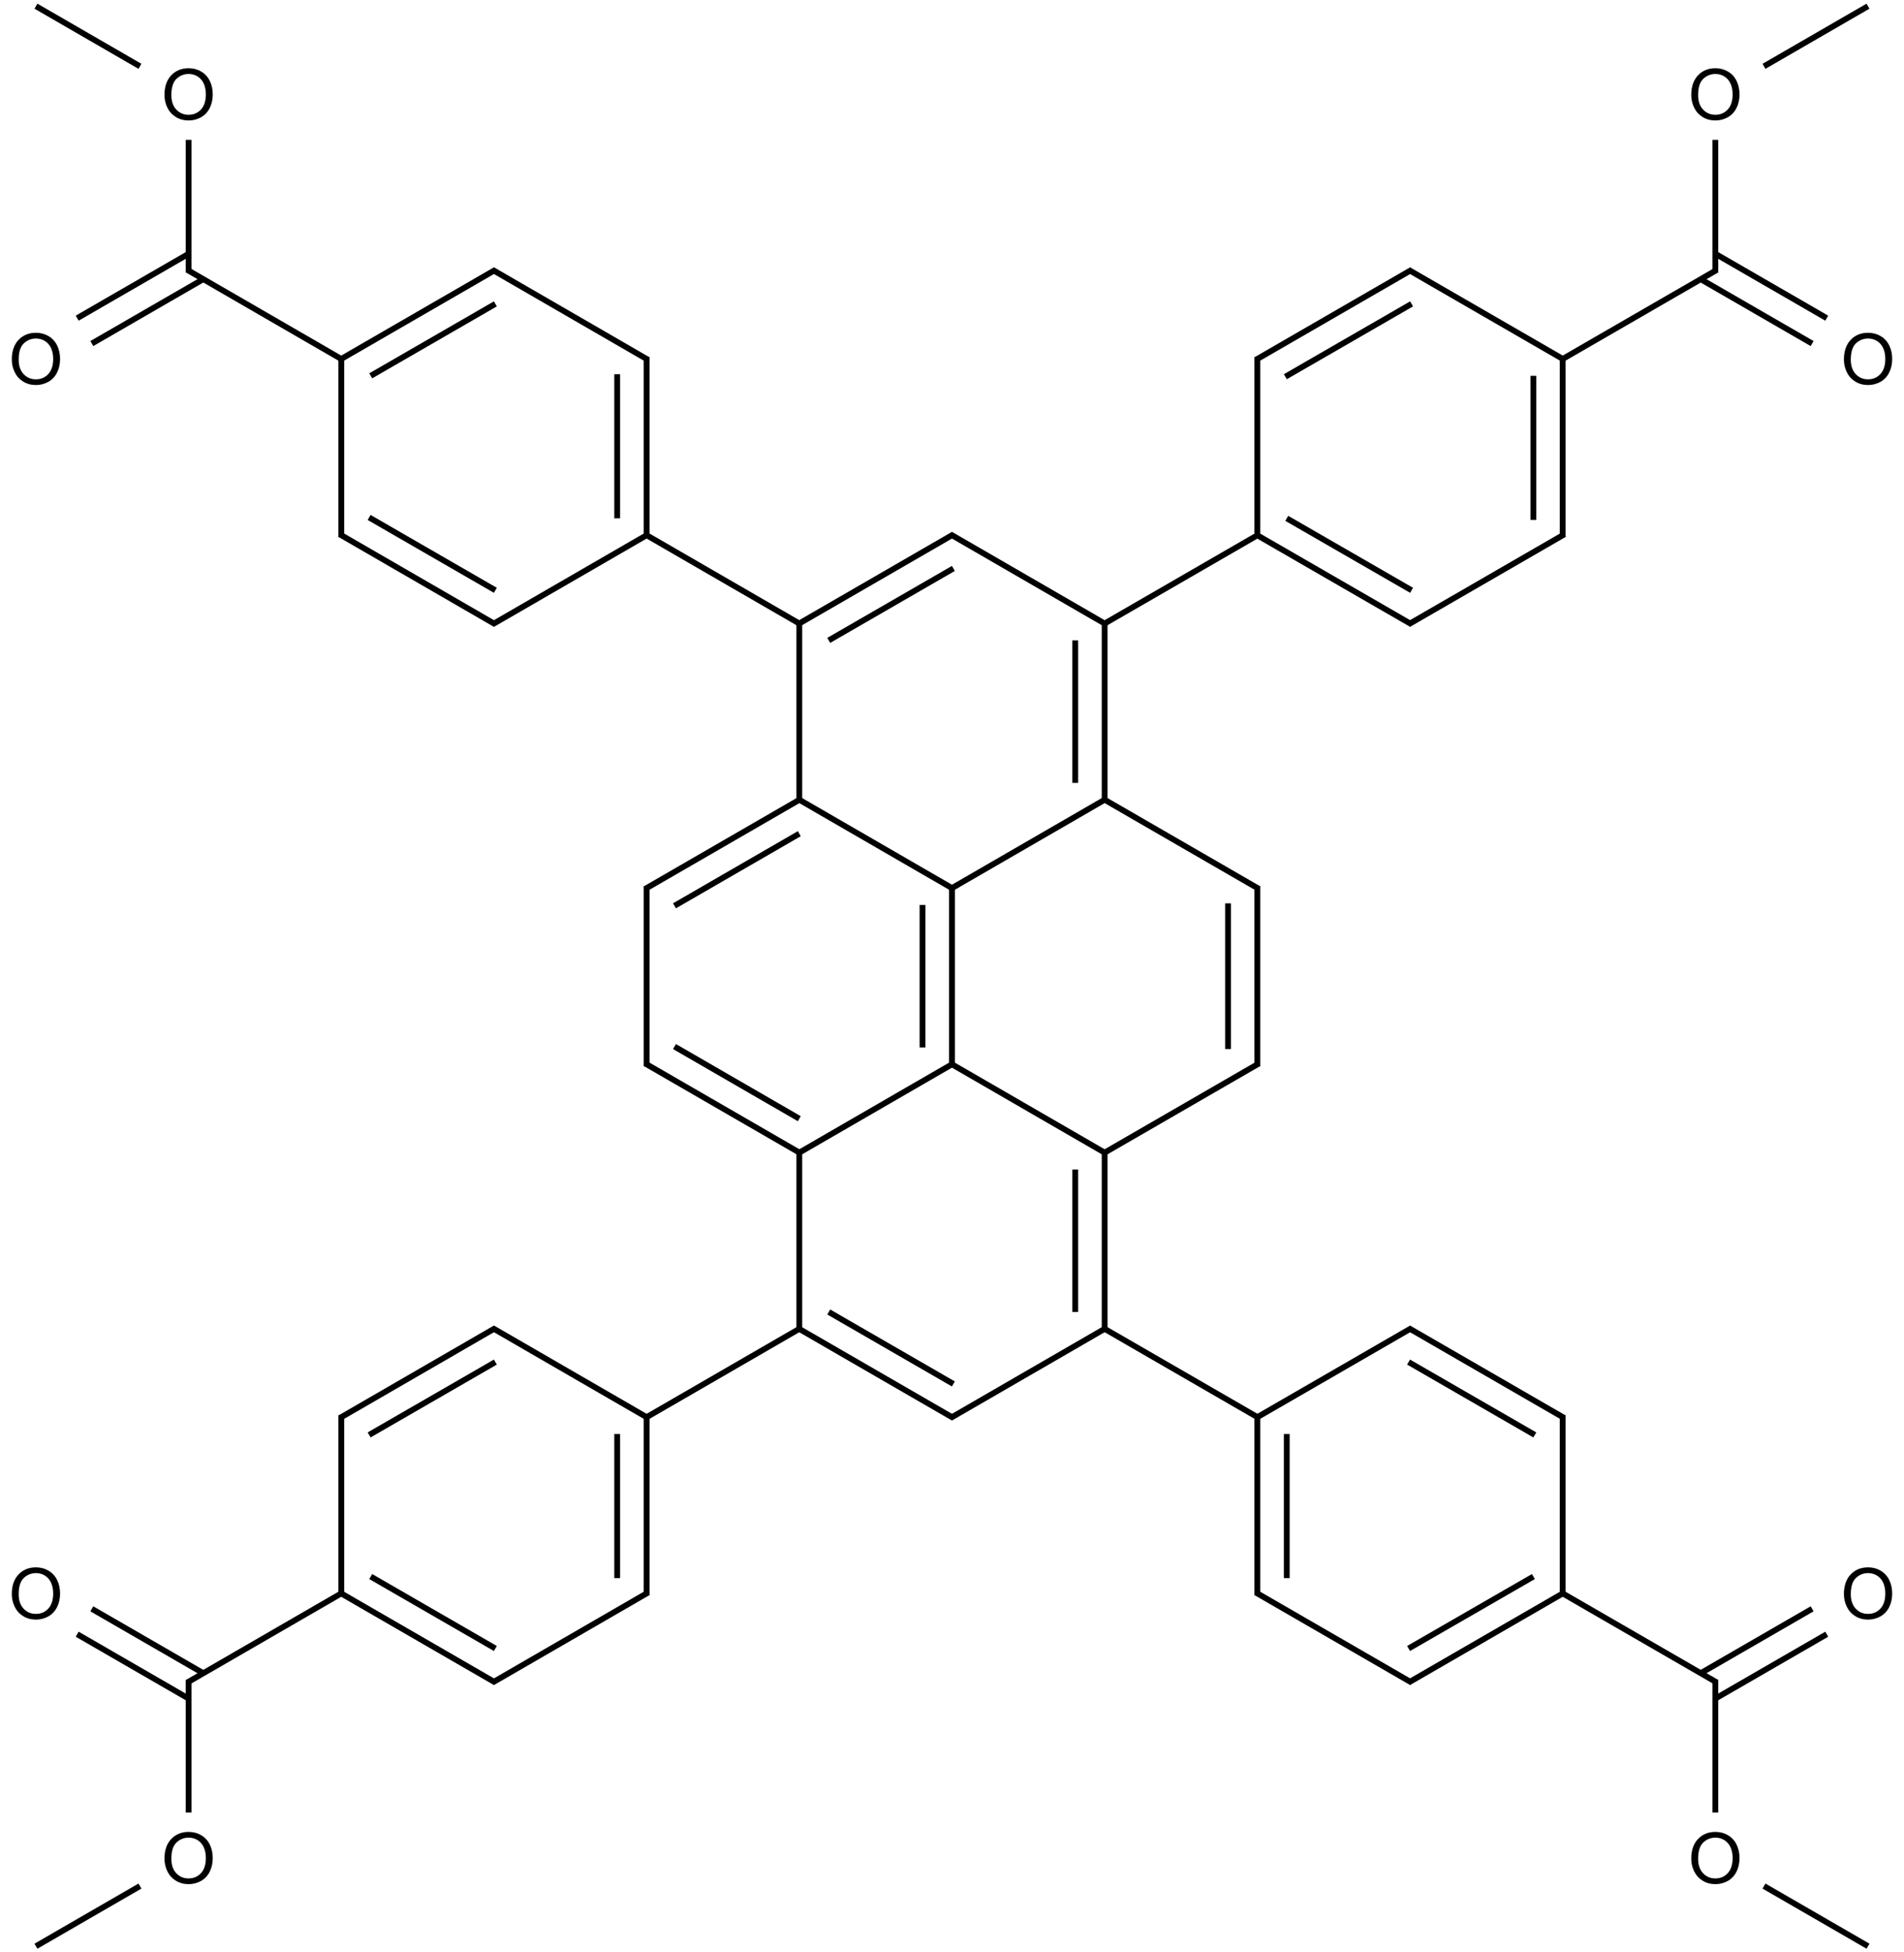 <?xml version="1.0" encoding="UTF-8"?>
<svg xmlns="http://www.w3.org/2000/svg" xmlns:xlink="http://www.w3.org/1999/xlink" width="1080" height="1107" viewBox="0 0 1080 1107">
<defs>
<g>
<g id="glyph-0-0">
<path d="M 5 0 L 5 -25 L 25 -25 L 25 0 Z M 5.625 -0.625 L 24.375 -0.625 L 24.375 -24.375 L 5.625 -24.375 Z M 5.625 -0.625 "/>
</g>
<g id="glyph-0-1">
<path d="M 1.934 -13.945 C 1.934 -18.695 3.207 -22.414 5.762 -25.105 C 8.309 -27.793 11.605 -29.137 15.645 -29.141 C 18.285 -29.137 20.668 -28.508 22.793 -27.246 C 24.914 -25.98 26.531 -24.219 27.645 -21.961 C 28.758 -19.703 29.312 -17.141 29.316 -14.277 C 29.312 -11.371 28.727 -8.773 27.559 -6.484 C 26.383 -4.191 24.723 -2.457 22.578 -1.277 C 20.426 -0.102 18.109 0.484 15.625 0.488 C 12.926 0.484 10.516 -0.164 8.398 -1.465 C 6.273 -2.766 4.668 -4.543 3.574 -6.797 C 2.48 -9.047 1.934 -11.43 1.934 -13.945 Z M 5.84 -13.887 C 5.836 -10.434 6.762 -7.715 8.621 -5.73 C 10.473 -3.746 12.801 -2.754 15.605 -2.754 C 18.453 -2.754 20.801 -3.754 22.645 -5.762 C 24.484 -7.762 25.406 -10.609 25.41 -14.297 C 25.406 -16.625 25.012 -18.656 24.227 -20.398 C 23.438 -22.133 22.285 -23.48 20.77 -24.441 C 19.25 -25.395 17.547 -25.875 15.664 -25.879 C 12.977 -25.875 10.668 -24.953 8.738 -23.113 C 6.801 -21.27 5.836 -18.195 5.84 -13.887 Z M 5.84 -13.887 "/>
</g>
</g>
</defs>
<path fill="none" stroke-width="0.033" stroke-linecap="butt" stroke-linejoin="miter" stroke="rgb(0%, 0%, 0%)" stroke-opacity="1" stroke-miterlimit="10" d="M 0.234 9.231 L 0.866 9.596 " transform="matrix(100, 0, 0, 100, 20.385, 3.5)"/>
<path fill="none" stroke-width="0.033" stroke-linecap="butt" stroke-linejoin="miter" stroke="rgb(0%, 0%, 0%)" stroke-opacity="1" stroke-miterlimit="10" d="M 0.317 9.087 L 0.949 9.452 " transform="matrix(100, 0, 0, 100, 20.385, 3.5)"/>
<path fill="none" stroke-width="0.033" stroke-linecap="butt" stroke-linejoin="miter" stroke="rgb(0%, 0%, 0%)" stroke-opacity="1" stroke-miterlimit="10" d="M 0.866 9.49 L 0.866 10.242 " transform="matrix(100, 0, 0, 100, 20.385, 3.5)"/>
<path fill="none" stroke-width="0.033" stroke-linecap="butt" stroke-linejoin="miter" stroke="rgb(0%, 0%, 0%)" stroke-opacity="1" stroke-miterlimit="10" d="M 0.59 10.659 L -0 11 " transform="matrix(100, 0, 0, 100, 20.385, 3.5)"/>
<path fill="none" stroke-width="0.033" stroke-linecap="butt" stroke-linejoin="miter" stroke="rgb(0%, 0%, 0%)" stroke-opacity="1" stroke-miterlimit="10" d="M 0.858 9.505 L 1.74 8.995 " transform="matrix(100, 0, 0, 100, 20.385, 3.5)"/>
<path fill="none" stroke-width="0.033" stroke-linecap="butt" stroke-linejoin="miter" stroke="rgb(0%, 0%, 0%)" stroke-opacity="1" stroke-miterlimit="10" d="M 1.732 9 L 2.606 9.505 " transform="matrix(100, 0, 0, 100, 20.385, 3.5)"/>
<path fill="none" stroke-width="0.033" stroke-linecap="butt" stroke-linejoin="miter" stroke="rgb(0%, 0%, 0%)" stroke-opacity="1" stroke-miterlimit="10" d="M 1.899 8.904 L 2.606 9.312 " transform="matrix(100, 0, 0, 100, 20.385, 3.5)"/>
<path fill="none" stroke-width="0.033" stroke-linecap="butt" stroke-linejoin="miter" stroke="rgb(0%, 0%, 0%)" stroke-opacity="1" stroke-miterlimit="10" d="M 2.59 9.505 L 3.472 8.995 " transform="matrix(100, 0, 0, 100, 20.385, 3.5)"/>
<path fill="none" stroke-width="0.033" stroke-linecap="butt" stroke-linejoin="miter" stroke="rgb(0%, 0%, 0%)" stroke-opacity="1" stroke-miterlimit="10" d="M 3.464 9.01 L 3.464 8 " transform="matrix(100, 0, 0, 100, 20.385, 3.5)"/>
<path fill="none" stroke-width="0.033" stroke-linecap="butt" stroke-linejoin="miter" stroke="rgb(0%, 0%, 0%)" stroke-opacity="1" stroke-miterlimit="10" d="M 3.297 8.913 L 3.297 8.096 " transform="matrix(100, 0, 0, 100, 20.385, 3.5)"/>
<path fill="none" stroke-width="0.033" stroke-linecap="butt" stroke-linejoin="miter" stroke="rgb(0%, 0%, 0%)" stroke-opacity="1" stroke-miterlimit="10" d="M 3.472 8.005 L 2.59 7.495 " transform="matrix(100, 0, 0, 100, 20.385, 3.5)"/>
<path fill="none" stroke-width="0.033" stroke-linecap="butt" stroke-linejoin="miter" stroke="rgb(0%, 0%, 0%)" stroke-opacity="1" stroke-miterlimit="10" d="M 2.606 7.495 L 1.724 8.005 " transform="matrix(100, 0, 0, 100, 20.385, 3.5)"/>
<path fill="none" stroke-width="0.033" stroke-linecap="butt" stroke-linejoin="miter" stroke="rgb(0%, 0%, 0%)" stroke-opacity="1" stroke-miterlimit="10" d="M 2.606 7.688 L 1.89 8.101 " transform="matrix(100, 0, 0, 100, 20.385, 3.5)"/>
<path fill="none" stroke-width="0.033" stroke-linecap="butt" stroke-linejoin="miter" stroke="rgb(0%, 0%, 0%)" stroke-opacity="1" stroke-miterlimit="10" d="M 1.732 7.99 L 1.732 9.01 " transform="matrix(100, 0, 0, 100, 20.385, 3.5)"/>
<path fill="none" stroke-width="0.033" stroke-linecap="butt" stroke-linejoin="miter" stroke="rgb(0%, 0%, 0%)" stroke-opacity="1" stroke-miterlimit="10" d="M 3.456 8.005 L 4.338 7.495 " transform="matrix(100, 0, 0, 100, 20.385, 3.5)"/>
<path fill="none" stroke-width="0.033" stroke-linecap="butt" stroke-linejoin="miter" stroke="rgb(0%, 0%, 0%)" stroke-opacity="1" stroke-miterlimit="10" d="M 4.33 7.5 L 5.204 8.005 " transform="matrix(100, 0, 0, 100, 20.385, 3.5)"/>
<path fill="none" stroke-width="0.033" stroke-linecap="butt" stroke-linejoin="miter" stroke="rgb(0%, 0%, 0%)" stroke-opacity="1" stroke-miterlimit="10" d="M 4.497 7.404 L 5.204 7.812 " transform="matrix(100, 0, 0, 100, 20.385, 3.5)"/>
<path fill="none" stroke-width="0.033" stroke-linecap="butt" stroke-linejoin="miter" stroke="rgb(0%, 0%, 0%)" stroke-opacity="1" stroke-miterlimit="10" d="M 5.188 8.005 L 6.07 7.495 " transform="matrix(100, 0, 0, 100, 20.385, 3.5)"/>
<path fill="none" stroke-width="0.033" stroke-linecap="butt" stroke-linejoin="miter" stroke="rgb(0%, 0%, 0%)" stroke-opacity="1" stroke-miterlimit="10" d="M 6.054 7.495 L 6.937 8.005 " transform="matrix(100, 0, 0, 100, 20.385, 3.5)"/>
<path fill="none" stroke-width="0.033" stroke-linecap="butt" stroke-linejoin="miter" stroke="rgb(0%, 0%, 0%)" stroke-opacity="1" stroke-miterlimit="10" d="M 6.928 8 L 6.928 9.01 " transform="matrix(100, 0, 0, 100, 20.385, 3.5)"/>
<path fill="none" stroke-width="0.033" stroke-linecap="butt" stroke-linejoin="miter" stroke="rgb(0%, 0%, 0%)" stroke-opacity="1" stroke-miterlimit="10" d="M 7.095 8.096 L 7.095 8.913 " transform="matrix(100, 0, 0, 100, 20.385, 3.5)"/>
<path fill="none" stroke-width="0.033" stroke-linecap="butt" stroke-linejoin="miter" stroke="rgb(0%, 0%, 0%)" stroke-opacity="1" stroke-miterlimit="10" d="M 6.92 8.995 L 7.803 9.505 " transform="matrix(100, 0, 0, 100, 20.385, 3.5)"/>
<path fill="none" stroke-width="0.033" stroke-linecap="butt" stroke-linejoin="miter" stroke="rgb(0%, 0%, 0%)" stroke-opacity="1" stroke-miterlimit="10" d="M 7.786 9.505 L 8.66 9 " transform="matrix(100, 0, 0, 100, 20.385, 3.5)"/>
<path fill="none" stroke-width="0.033" stroke-linecap="butt" stroke-linejoin="miter" stroke="rgb(0%, 0%, 0%)" stroke-opacity="1" stroke-miterlimit="10" d="M 7.786 9.312 L 8.494 8.904 " transform="matrix(100, 0, 0, 100, 20.385, 3.5)"/>
<path fill="none" stroke-width="0.033" stroke-linecap="butt" stroke-linejoin="miter" stroke="rgb(0%, 0%, 0%)" stroke-opacity="1" stroke-miterlimit="10" d="M 8.66 9.01 L 8.66 7.99 " transform="matrix(100, 0, 0, 100, 20.385, 3.5)"/>
<path fill="none" stroke-width="0.033" stroke-linecap="butt" stroke-linejoin="miter" stroke="rgb(0%, 0%, 0%)" stroke-opacity="1" stroke-miterlimit="10" d="M 8.669 8.005 L 7.786 7.495 " transform="matrix(100, 0, 0, 100, 20.385, 3.5)"/>
<path fill="none" stroke-width="0.033" stroke-linecap="butt" stroke-linejoin="miter" stroke="rgb(0%, 0%, 0%)" stroke-opacity="1" stroke-miterlimit="10" d="M 8.502 8.101 L 7.786 7.688 " transform="matrix(100, 0, 0, 100, 20.385, 3.5)"/>
<path fill="none" stroke-width="0.033" stroke-linecap="butt" stroke-linejoin="miter" stroke="rgb(0%, 0%, 0%)" stroke-opacity="1" stroke-miterlimit="10" d="M 7.803 7.495 L 6.92 8.005 " transform="matrix(100, 0, 0, 100, 20.385, 3.5)"/>
<path fill="none" stroke-width="0.033" stroke-linecap="butt" stroke-linejoin="miter" stroke="rgb(0%, 0%, 0%)" stroke-opacity="1" stroke-miterlimit="10" d="M 8.652 8.995 L 9.535 9.505 " transform="matrix(100, 0, 0, 100, 20.385, 3.5)"/>
<path fill="none" stroke-width="0.033" stroke-linecap="butt" stroke-linejoin="miter" stroke="rgb(0%, 0%, 0%)" stroke-opacity="1" stroke-miterlimit="10" d="M 9.526 9.49 L 9.526 10.242 " transform="matrix(100, 0, 0, 100, 20.385, 3.5)"/>
<path fill="none" stroke-width="0.033" stroke-linecap="butt" stroke-linejoin="miter" stroke="rgb(0%, 0%, 0%)" stroke-opacity="1" stroke-miterlimit="10" d="M 9.802 10.659 L 10.392 11 " transform="matrix(100, 0, 0, 100, 20.385, 3.5)"/>
<path fill="none" stroke-width="0.033" stroke-linecap="butt" stroke-linejoin="miter" stroke="rgb(0%, 0%, 0%)" stroke-opacity="1" stroke-miterlimit="10" d="M 9.526 9.596 L 10.158 9.231 " transform="matrix(100, 0, 0, 100, 20.385, 3.5)"/>
<path fill="none" stroke-width="0.033" stroke-linecap="butt" stroke-linejoin="miter" stroke="rgb(0%, 0%, 0%)" stroke-opacity="1" stroke-miterlimit="10" d="M 9.443 9.452 L 10.075 9.087 " transform="matrix(100, 0, 0, 100, 20.385, 3.5)"/>
<path fill="none" stroke-width="0.033" stroke-linecap="butt" stroke-linejoin="miter" stroke="rgb(0%, 0%, 0%)" stroke-opacity="1" stroke-miterlimit="10" d="M 6.062 7.5 L 6.062 6.5 " transform="matrix(100, 0, 0, 100, 20.385, 3.5)"/>
<path fill="none" stroke-width="0.033" stroke-linecap="butt" stroke-linejoin="miter" stroke="rgb(0%, 0%, 0%)" stroke-opacity="1" stroke-miterlimit="10" d="M 5.895 7.404 L 5.895 6.596 " transform="matrix(100, 0, 0, 100, 20.385, 3.5)"/>
<path fill="none" stroke-width="0.033" stroke-linecap="butt" stroke-linejoin="miter" stroke="rgb(0%, 0%, 0%)" stroke-opacity="1" stroke-miterlimit="10" d="M 6.054 6.505 L 6.937 5.995 " transform="matrix(100, 0, 0, 100, 20.385, 3.5)"/>
<path fill="none" stroke-width="0.033" stroke-linecap="butt" stroke-linejoin="miter" stroke="rgb(0%, 0%, 0%)" stroke-opacity="1" stroke-miterlimit="10" d="M 6.928 6.01 L 6.928 4.99 " transform="matrix(100, 0, 0, 100, 20.385, 3.5)"/>
<path fill="none" stroke-width="0.033" stroke-linecap="butt" stroke-linejoin="miter" stroke="rgb(0%, 0%, 0%)" stroke-opacity="1" stroke-miterlimit="10" d="M 6.762 5.913 L 6.762 5.087 " transform="matrix(100, 0, 0, 100, 20.385, 3.5)"/>
<path fill="none" stroke-width="0.033" stroke-linecap="butt" stroke-linejoin="miter" stroke="rgb(0%, 0%, 0%)" stroke-opacity="1" stroke-miterlimit="10" d="M 6.937 5.005 L 6.054 4.495 " transform="matrix(100, 0, 0, 100, 20.385, 3.5)"/>
<path fill="none" stroke-width="0.033" stroke-linecap="butt" stroke-linejoin="miter" stroke="rgb(0%, 0%, 0%)" stroke-opacity="1" stroke-miterlimit="10" d="M 6.062 4.5 L 6.062 3.5 " transform="matrix(100, 0, 0, 100, 20.385, 3.5)"/>
<path fill="none" stroke-width="0.033" stroke-linecap="butt" stroke-linejoin="miter" stroke="rgb(0%, 0%, 0%)" stroke-opacity="1" stroke-miterlimit="10" d="M 5.895 4.404 L 5.895 3.596 " transform="matrix(100, 0, 0, 100, 20.385, 3.5)"/>
<path fill="none" stroke-width="0.033" stroke-linecap="butt" stroke-linejoin="miter" stroke="rgb(0%, 0%, 0%)" stroke-opacity="1" stroke-miterlimit="10" d="M 6.054 3.505 L 6.937 2.995 " transform="matrix(100, 0, 0, 100, 20.385, 3.5)"/>
<path fill="none" stroke-width="0.033" stroke-linecap="butt" stroke-linejoin="miter" stroke="rgb(0%, 0%, 0%)" stroke-opacity="1" stroke-miterlimit="10" d="M 6.928 3 L 7.803 3.505 " transform="matrix(100, 0, 0, 100, 20.385, 3.5)"/>
<path fill="none" stroke-width="0.033" stroke-linecap="butt" stroke-linejoin="miter" stroke="rgb(0%, 0%, 0%)" stroke-opacity="1" stroke-miterlimit="10" d="M 7.095 2.904 L 7.803 3.312 " transform="matrix(100, 0, 0, 100, 20.385, 3.5)"/>
<path fill="none" stroke-width="0.033" stroke-linecap="butt" stroke-linejoin="miter" stroke="rgb(0%, 0%, 0%)" stroke-opacity="1" stroke-miterlimit="10" d="M 7.786 3.505 L 8.669 2.995 " transform="matrix(100, 0, 0, 100, 20.385, 3.5)"/>
<path fill="none" stroke-width="0.033" stroke-linecap="butt" stroke-linejoin="miter" stroke="rgb(0%, 0%, 0%)" stroke-opacity="1" stroke-miterlimit="10" d="M 8.66 3.01 L 8.66 2 " transform="matrix(100, 0, 0, 100, 20.385, 3.5)"/>
<path fill="none" stroke-width="0.033" stroke-linecap="butt" stroke-linejoin="miter" stroke="rgb(0%, 0%, 0%)" stroke-opacity="1" stroke-miterlimit="10" d="M 8.494 2.913 L 8.494 2.096 " transform="matrix(100, 0, 0, 100, 20.385, 3.5)"/>
<path fill="none" stroke-width="0.033" stroke-linecap="butt" stroke-linejoin="miter" stroke="rgb(0%, 0%, 0%)" stroke-opacity="1" stroke-miterlimit="10" d="M 8.652 2.005 L 9.535 1.495 " transform="matrix(100, 0, 0, 100, 20.385, 3.5)"/>
<path fill="none" stroke-width="0.033" stroke-linecap="butt" stroke-linejoin="miter" stroke="rgb(0%, 0%, 0%)" stroke-opacity="1" stroke-miterlimit="10" d="M 9.526 1.51 L 9.526 0.758 " transform="matrix(100, 0, 0, 100, 20.385, 3.5)"/>
<path fill="none" stroke-width="0.033" stroke-linecap="butt" stroke-linejoin="miter" stroke="rgb(0%, 0%, 0%)" stroke-opacity="1" stroke-miterlimit="10" d="M 9.802 0.341 L 10.392 -0 " transform="matrix(100, 0, 0, 100, 20.385, 3.5)"/>
<path fill="none" stroke-width="0.033" stroke-linecap="butt" stroke-linejoin="miter" stroke="rgb(0%, 0%, 0%)" stroke-opacity="1" stroke-miterlimit="10" d="M 9.443 1.548 L 10.075 1.913 " transform="matrix(100, 0, 0, 100, 20.385, 3.5)"/>
<path fill="none" stroke-width="0.033" stroke-linecap="butt" stroke-linejoin="miter" stroke="rgb(0%, 0%, 0%)" stroke-opacity="1" stroke-miterlimit="10" d="M 9.526 1.404 L 10.158 1.769 " transform="matrix(100, 0, 0, 100, 20.385, 3.5)"/>
<path fill="none" stroke-width="0.033" stroke-linecap="butt" stroke-linejoin="miter" stroke="rgb(0%, 0%, 0%)" stroke-opacity="1" stroke-miterlimit="10" d="M 8.669 2.005 L 7.786 1.495 " transform="matrix(100, 0, 0, 100, 20.385, 3.5)"/>
<path fill="none" stroke-width="0.033" stroke-linecap="butt" stroke-linejoin="miter" stroke="rgb(0%, 0%, 0%)" stroke-opacity="1" stroke-miterlimit="10" d="M 7.803 1.495 L 6.92 2.005 " transform="matrix(100, 0, 0, 100, 20.385, 3.5)"/>
<path fill="none" stroke-width="0.033" stroke-linecap="butt" stroke-linejoin="miter" stroke="rgb(0%, 0%, 0%)" stroke-opacity="1" stroke-miterlimit="10" d="M 7.803 1.688 L 7.087 2.101 " transform="matrix(100, 0, 0, 100, 20.385, 3.5)"/>
<path fill="none" stroke-width="0.033" stroke-linecap="butt" stroke-linejoin="miter" stroke="rgb(0%, 0%, 0%)" stroke-opacity="1" stroke-miterlimit="10" d="M 6.928 1.99 L 6.928 3.01 " transform="matrix(100, 0, 0, 100, 20.385, 3.5)"/>
<path fill="none" stroke-width="0.033" stroke-linecap="butt" stroke-linejoin="miter" stroke="rgb(0%, 0%, 0%)" stroke-opacity="1" stroke-miterlimit="10" d="M 6.07 3.505 L 5.188 2.995 " transform="matrix(100, 0, 0, 100, 20.385, 3.5)"/>
<path fill="none" stroke-width="0.033" stroke-linecap="butt" stroke-linejoin="miter" stroke="rgb(0%, 0%, 0%)" stroke-opacity="1" stroke-miterlimit="10" d="M 5.204 2.995 L 4.33 3.5 " transform="matrix(100, 0, 0, 100, 20.385, 3.5)"/>
<path fill="none" stroke-width="0.033" stroke-linecap="butt" stroke-linejoin="miter" stroke="rgb(0%, 0%, 0%)" stroke-opacity="1" stroke-miterlimit="10" d="M 5.204 3.188 L 4.497 3.596 " transform="matrix(100, 0, 0, 100, 20.385, 3.5)"/>
<path fill="none" stroke-width="0.033" stroke-linecap="butt" stroke-linejoin="miter" stroke="rgb(0%, 0%, 0%)" stroke-opacity="1" stroke-miterlimit="10" d="M 4.338 3.505 L 3.456 2.995 " transform="matrix(100, 0, 0, 100, 20.385, 3.5)"/>
<path fill="none" stroke-width="0.033" stroke-linecap="butt" stroke-linejoin="miter" stroke="rgb(0%, 0%, 0%)" stroke-opacity="1" stroke-miterlimit="10" d="M 3.464 3 L 3.464 1.99 " transform="matrix(100, 0, 0, 100, 20.385, 3.5)"/>
<path fill="none" stroke-width="0.033" stroke-linecap="butt" stroke-linejoin="miter" stroke="rgb(0%, 0%, 0%)" stroke-opacity="1" stroke-miterlimit="10" d="M 3.297 2.904 L 3.297 2.087 " transform="matrix(100, 0, 0, 100, 20.385, 3.5)"/>
<path fill="none" stroke-width="0.033" stroke-linecap="butt" stroke-linejoin="miter" stroke="rgb(0%, 0%, 0%)" stroke-opacity="1" stroke-miterlimit="10" d="M 3.472 2.005 L 2.59 1.495 " transform="matrix(100, 0, 0, 100, 20.385, 3.5)"/>
<path fill="none" stroke-width="0.033" stroke-linecap="butt" stroke-linejoin="miter" stroke="rgb(0%, 0%, 0%)" stroke-opacity="1" stroke-miterlimit="10" d="M 2.606 1.495 L 1.732 2 " transform="matrix(100, 0, 0, 100, 20.385, 3.5)"/>
<path fill="none" stroke-width="0.033" stroke-linecap="butt" stroke-linejoin="miter" stroke="rgb(0%, 0%, 0%)" stroke-opacity="1" stroke-miterlimit="10" d="M 2.606 1.688 L 1.899 2.096 " transform="matrix(100, 0, 0, 100, 20.385, 3.5)"/>
<path fill="none" stroke-width="0.033" stroke-linecap="butt" stroke-linejoin="miter" stroke="rgb(0%, 0%, 0%)" stroke-opacity="1" stroke-miterlimit="10" d="M 1.74 2.005 L 0.858 1.495 " transform="matrix(100, 0, 0, 100, 20.385, 3.5)"/>
<path fill="none" stroke-width="0.033" stroke-linecap="butt" stroke-linejoin="miter" stroke="rgb(0%, 0%, 0%)" stroke-opacity="1" stroke-miterlimit="10" d="M 0.866 1.51 L 0.866 0.758 " transform="matrix(100, 0, 0, 100, 20.385, 3.5)"/>
<path fill="none" stroke-width="0.033" stroke-linecap="butt" stroke-linejoin="miter" stroke="rgb(0%, 0%, 0%)" stroke-opacity="1" stroke-miterlimit="10" d="M 0.59 0.341 L -0 -0 " transform="matrix(100, 0, 0, 100, 20.385, 3.5)"/>
<path fill="none" stroke-width="0.033" stroke-linecap="butt" stroke-linejoin="miter" stroke="rgb(0%, 0%, 0%)" stroke-opacity="1" stroke-miterlimit="10" d="M 0.866 1.404 L 0.234 1.769 " transform="matrix(100, 0, 0, 100, 20.385, 3.5)"/>
<path fill="none" stroke-width="0.033" stroke-linecap="butt" stroke-linejoin="miter" stroke="rgb(0%, 0%, 0%)" stroke-opacity="1" stroke-miterlimit="10" d="M 0.949 1.548 L 0.317 1.913 " transform="matrix(100, 0, 0, 100, 20.385, 3.5)"/>
<path fill="none" stroke-width="0.033" stroke-linecap="butt" stroke-linejoin="miter" stroke="rgb(0%, 0%, 0%)" stroke-opacity="1" stroke-miterlimit="10" d="M 1.732 1.99 L 1.732 3.01 " transform="matrix(100, 0, 0, 100, 20.385, 3.5)"/>
<path fill="none" stroke-width="0.033" stroke-linecap="butt" stroke-linejoin="miter" stroke="rgb(0%, 0%, 0%)" stroke-opacity="1" stroke-miterlimit="10" d="M 1.724 2.995 L 2.606 3.505 " transform="matrix(100, 0, 0, 100, 20.385, 3.5)"/>
<path fill="none" stroke-width="0.033" stroke-linecap="butt" stroke-linejoin="miter" stroke="rgb(0%, 0%, 0%)" stroke-opacity="1" stroke-miterlimit="10" d="M 1.89 2.899 L 2.606 3.312 " transform="matrix(100, 0, 0, 100, 20.385, 3.5)"/>
<path fill="none" stroke-width="0.033" stroke-linecap="butt" stroke-linejoin="miter" stroke="rgb(0%, 0%, 0%)" stroke-opacity="1" stroke-miterlimit="10" d="M 2.59 3.505 L 3.472 2.995 " transform="matrix(100, 0, 0, 100, 20.385, 3.5)"/>
<path fill="none" stroke-width="0.033" stroke-linecap="butt" stroke-linejoin="miter" stroke="rgb(0%, 0%, 0%)" stroke-opacity="1" stroke-miterlimit="10" d="M 4.33 3.49 L 4.33 4.51 " transform="matrix(100, 0, 0, 100, 20.385, 3.5)"/>
<path fill="none" stroke-width="0.033" stroke-linecap="butt" stroke-linejoin="miter" stroke="rgb(0%, 0%, 0%)" stroke-opacity="1" stroke-miterlimit="10" d="M 4.33 4.5 L 3.456 5.005 " transform="matrix(100, 0, 0, 100, 20.385, 3.5)"/>
<path fill="none" stroke-width="0.033" stroke-linecap="butt" stroke-linejoin="miter" stroke="rgb(0%, 0%, 0%)" stroke-opacity="1" stroke-miterlimit="10" d="M 4.33 4.692 L 3.622 5.101 " transform="matrix(100, 0, 0, 100, 20.385, 3.5)"/>
<path fill="none" stroke-width="0.033" stroke-linecap="butt" stroke-linejoin="miter" stroke="rgb(0%, 0%, 0%)" stroke-opacity="1" stroke-miterlimit="10" d="M 3.464 4.99 L 3.464 6.01 " transform="matrix(100, 0, 0, 100, 20.385, 3.5)"/>
<path fill="none" stroke-width="0.033" stroke-linecap="butt" stroke-linejoin="miter" stroke="rgb(0%, 0%, 0%)" stroke-opacity="1" stroke-miterlimit="10" d="M 3.456 5.995 L 4.33 6.5 " transform="matrix(100, 0, 0, 100, 20.385, 3.5)"/>
<path fill="none" stroke-width="0.033" stroke-linecap="butt" stroke-linejoin="miter" stroke="rgb(0%, 0%, 0%)" stroke-opacity="1" stroke-miterlimit="10" d="M 3.622 5.899 L 4.33 6.308 " transform="matrix(100, 0, 0, 100, 20.385, 3.5)"/>
<path fill="none" stroke-width="0.033" stroke-linecap="butt" stroke-linejoin="miter" stroke="rgb(0%, 0%, 0%)" stroke-opacity="1" stroke-miterlimit="10" d="M 4.33 6.49 L 4.33 7.51 " transform="matrix(100, 0, 0, 100, 20.385, 3.5)"/>
<path fill="none" stroke-width="0.033" stroke-linecap="butt" stroke-linejoin="miter" stroke="rgb(0%, 0%, 0%)" stroke-opacity="1" stroke-miterlimit="10" d="M 4.322 6.505 L 5.204 5.995 " transform="matrix(100, 0, 0, 100, 20.385, 3.5)"/>
<path fill="none" stroke-width="0.033" stroke-linecap="butt" stroke-linejoin="miter" stroke="rgb(0%, 0%, 0%)" stroke-opacity="1" stroke-miterlimit="10" d="M 5.188 5.995 L 6.07 6.505 " transform="matrix(100, 0, 0, 100, 20.385, 3.5)"/>
<path fill="none" stroke-width="0.033" stroke-linecap="butt" stroke-linejoin="miter" stroke="rgb(0%, 0%, 0%)" stroke-opacity="1" stroke-miterlimit="10" d="M 5.196 6 L 5.196 5 " transform="matrix(100, 0, 0, 100, 20.385, 3.5)"/>
<path fill="none" stroke-width="0.033" stroke-linecap="butt" stroke-linejoin="miter" stroke="rgb(0%, 0%, 0%)" stroke-opacity="1" stroke-miterlimit="10" d="M 5.029 5.904 L 5.029 5.096 " transform="matrix(100, 0, 0, 100, 20.385, 3.5)"/>
<path fill="none" stroke-width="0.033" stroke-linecap="butt" stroke-linejoin="miter" stroke="rgb(0%, 0%, 0%)" stroke-opacity="1" stroke-miterlimit="10" d="M 5.204 5.005 L 4.322 4.495 " transform="matrix(100, 0, 0, 100, 20.385, 3.5)"/>
<path fill="none" stroke-width="0.033" stroke-linecap="butt" stroke-linejoin="miter" stroke="rgb(0%, 0%, 0%)" stroke-opacity="1" stroke-miterlimit="10" d="M 5.188 5.005 L 6.07 4.495 " transform="matrix(100, 0, 0, 100, 20.385, 3.5)"/>
<g fill="rgb(0%, 0%, 0%)" fill-opacity="1">
<use xlink:href="#glyph-0-1" x="4.758" y="917.828"/>
</g>
<g fill="rgb(0%, 0%, 0%)" fill-opacity="1">
<use xlink:href="#glyph-0-1" x="91.359" y="1067.828"/>
</g>
<g fill="rgb(0%, 0%, 0%)" fill-opacity="1">
<use xlink:href="#glyph-0-1" x="957.387" y="1067.828"/>
</g>
<g fill="rgb(0%, 0%, 0%)" fill-opacity="1">
<use xlink:href="#glyph-0-1" x="1043.984" y="917.828"/>
</g>
<g fill="rgb(0%, 0%, 0%)" fill-opacity="1">
<use xlink:href="#glyph-0-1" x="957.387" y="67.824"/>
</g>
<g fill="rgb(0%, 0%, 0%)" fill-opacity="1">
<use xlink:href="#glyph-0-1" x="1043.984" y="217.824"/>
</g>
<g fill="rgb(0%, 0%, 0%)" fill-opacity="1">
<use xlink:href="#glyph-0-1" x="91.359" y="67.824"/>
</g>
<g fill="rgb(0%, 0%, 0%)" fill-opacity="1">
<use xlink:href="#glyph-0-1" x="4.758" y="217.824"/>
</g>
</svg>
